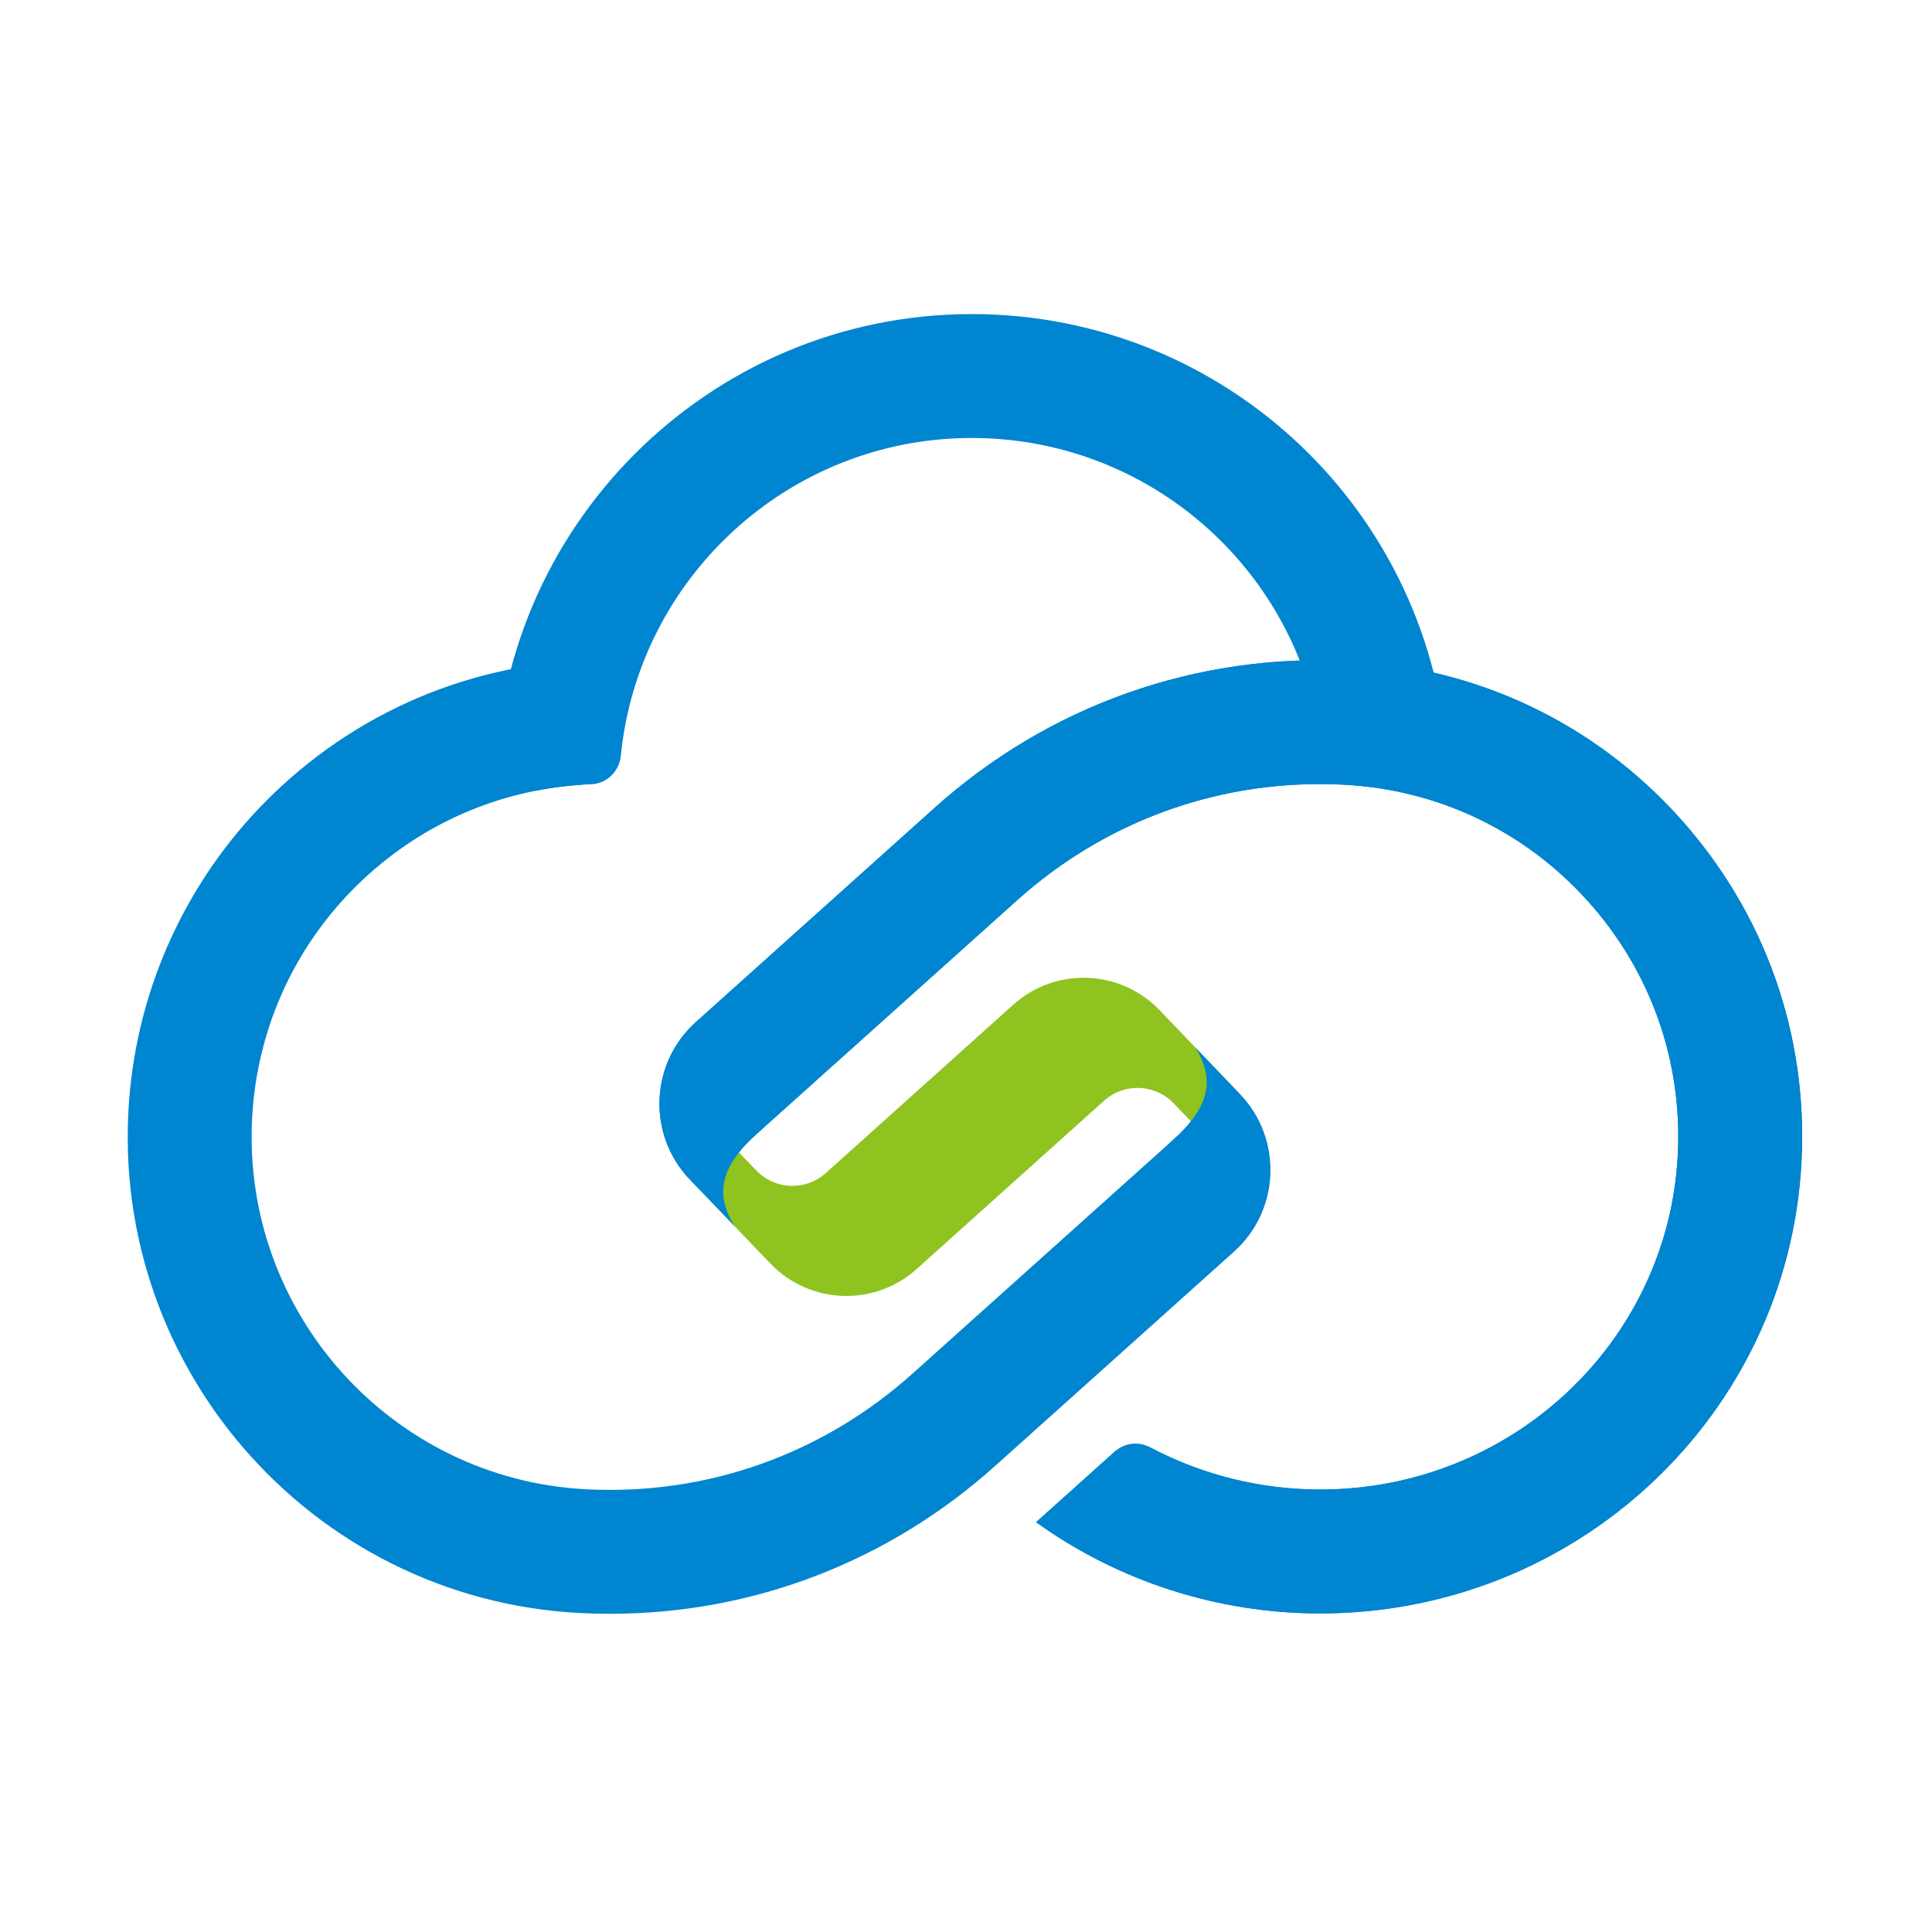 <?xml version="1.0" encoding="UTF-8"?><svg id="_图层_1" xmlns="http://www.w3.org/2000/svg" viewBox="0 0 198.425 198.425"><defs><style>.cls-1{fill:#0085d0;}.cls-2{fill:#8fc31f;}</style></defs><path class="cls-1" d="m172.518,84.013c-8.748-9.716-20.756-15.443-33.812-16.128-15.824-.824-31.025,4.553-42.793,15.149l-24.441,21.933c-4.742,4.256-5.017,11.593-.608,16.192l.744.776,32.811-29.437c9.25-8.329,21.189-12.558,33.62-11.905,9.661.506,18.547,4.745,25.021,11.934s9.76,16.47,9.253,26.131c-1.009,19.246-17.14,34.322-36.726,34.322-6.043,0-11.937-1.46-17.196-4.189-1.356-.703-3.001-.517-4.137.503l-7.843,7.042c8.439,6.067,18.646,9.37,29.176,9.37,26.357,0,48.071-20.373,49.434-46.381.684-13.056-3.757-25.597-12.505-35.312Z"/><path class="cls-2" d="m126.601,111.581l-7.507-7.832c-4.035-4.21-10.683-4.459-15.023-.563l-19.26,17.294c-2.062,1.852-5.221,1.733-7.139-.267l-8.681-9.054,2.619,10.777,7.513,7.836c4.036,4.209,10.683,4.458,15.021.562l19.253-17.288c2.062-1.851,5.22-1.734,7.138.266l6.252,6.517-.187-8.246Z"/><path class="cls-1" d="m126.601,111.581l-32.813,29.433c-9.273,8.35-21.215,12.592-33.619,11.94-19.946-1.045-35.321-18.137-34.275-38.1.493-9.414,4.558-18.141,11.445-24.573,6.145-5.739,13.948-9.106,22.239-9.668,1.662-.113,2.972-1.456,2.995-3.122l.133-9.684c-12.946-.198-25.282,4.705-34.638,13.728-8.343,8.046-13.582,18.851-14.713,30.386-2.739,27.931,18.441,52.289,46.147,53.741,1.057.055,2.11.083,3.161.083,14.657,0,28.629-5.36,39.63-15.266l24.444-21.926c4.743-4.255,5.02-11.592.611-16.192l-.748-.78Z"/><path class="cls-1" d="m172.518,84.013c-8.748-9.716-20.756-15.443-33.812-16.128-15.824-.824-31.025,4.553-42.793,15.149l-24.441,21.933c-4.742,4.256-5.017,11.593-.608,16.192l.744.776,32.811-29.437c9.25-8.329,21.189-12.558,33.62-11.905,9.661.506,18.547,4.745,25.021,11.934s9.76,16.47,9.253,26.131c-1.009,19.246-17.14,34.322-36.726,34.322-6.166,0-12.176-1.52-17.515-4.356-1.165-.619-2.595-.427-3.577.454l-8.083,7.258c8.439,6.067,18.646,9.37,29.176,9.37,26.357,0,48.071-20.373,49.434-46.381.684-13.056-3.757-25.597-12.505-35.312Z"/><path class="cls-1" d="m99.804,32.258c-26.989,0-48.946,21.957-48.946,48.946l4.227-.003c1.847-.364,3.732-.585,5.637-.655,1.603-.059,2.883-1.33,3.04-2.926,1.805-18.296,17.279-32.637,36.042-32.637,19.269,0,35.157,15.057,36.169,34.278l12.708-.67c-1.368-25.982-22.838-46.334-48.877-46.334Z"/><path class="cls-1" d="m71.61,121.935l3.81,3.973c-2.037-3.374-1.436-6.103,2.464-9.602,3.9-3.499-4.063-2.137-4.063-2.137l-2.21,7.765Z"/><path class="cls-1" d="m126.602,111.582l-3.81-3.973c2.037,3.374,1.436,6.103-2.464,9.602-3.9,3.499,4.063,2.137,4.063,2.137l2.21-7.765Z"/></svg>